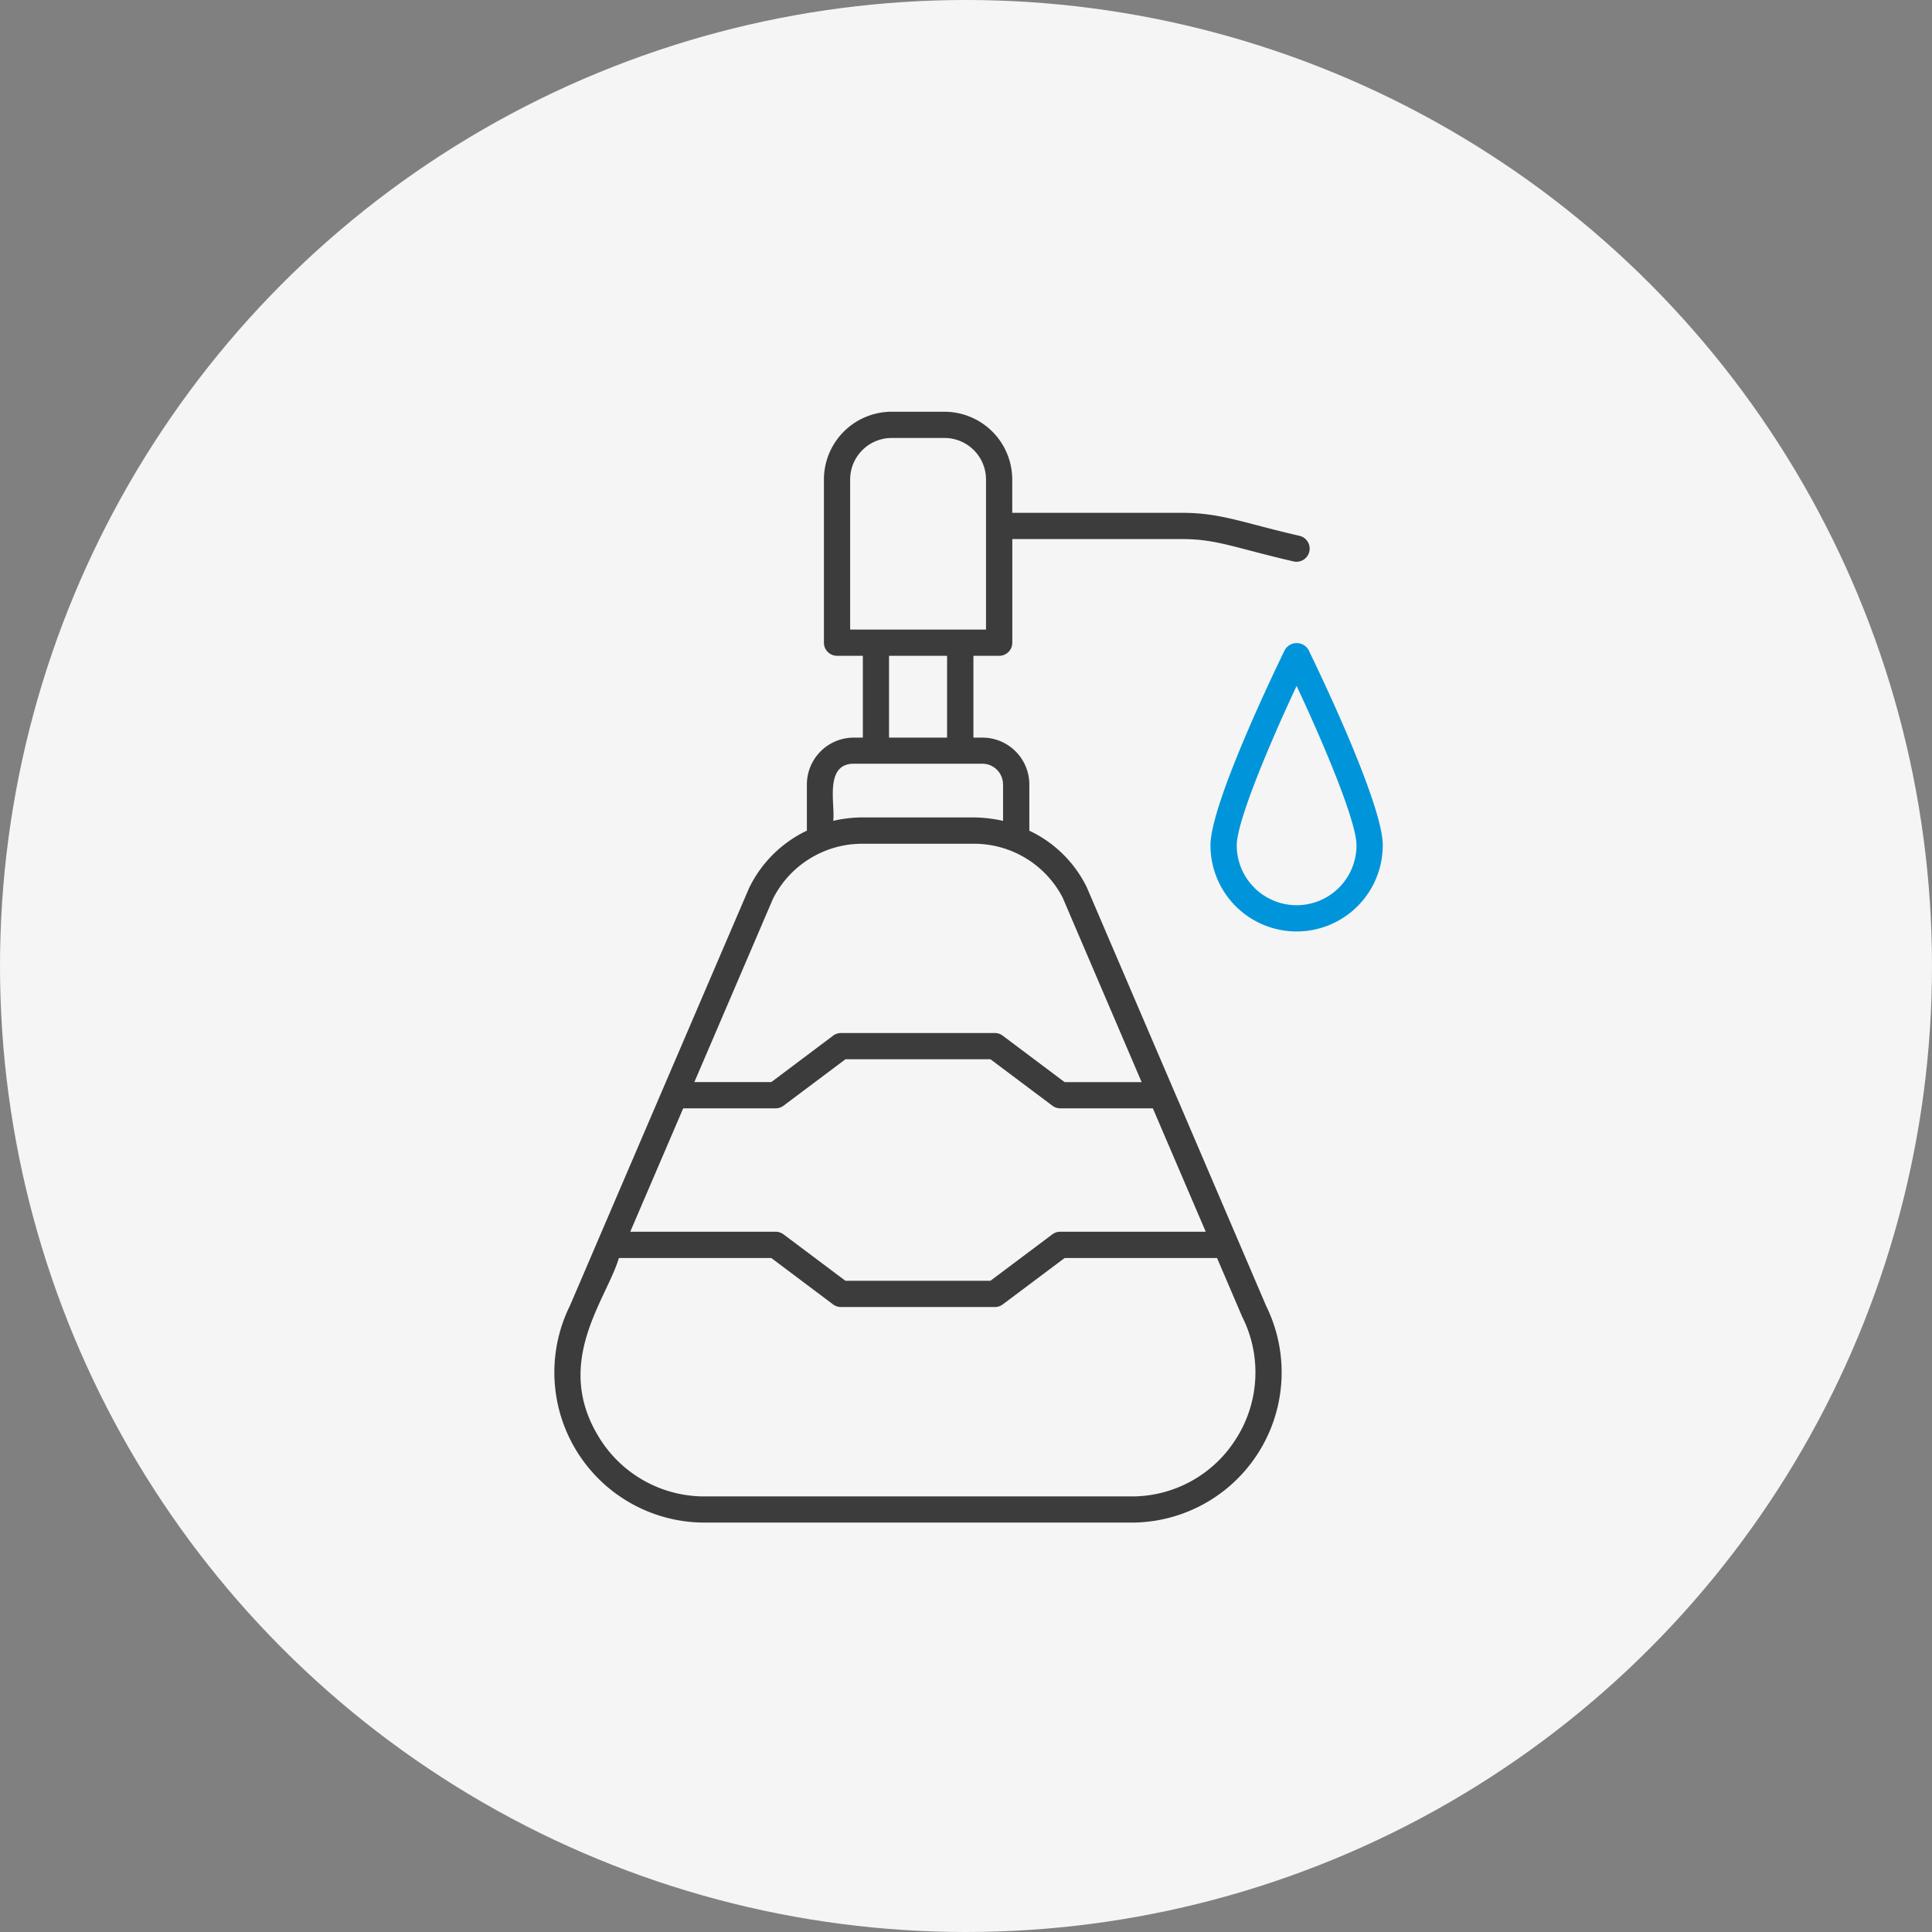 <svg xmlns="http://www.w3.org/2000/svg" xmlns:xlink="http://www.w3.org/1999/xlink" width="122" height="122" viewBox="0 0 122 122">
  <rect x="0" y="0" width="122" height="122" fill="#808080" stroke="none"/>
  <defs>
    <clipPath id="clip-path">
      <rect id="Rectángulo_2208" data-name="Rectángulo 2208" width="52.319" height="70.147" fill="none"/>
    </clipPath>
  </defs>
  <g id="Grupo_4487" data-name="Grupo 4487" transform="translate(-176 -939)">
    <circle id="Elipse_174" data-name="Elipse 174" cx="61" cy="61" r="61" transform="translate(176 939)" fill="#f5f5f5"/>
    <g id="Grupo_5004" data-name="Grupo 5004" transform="translate(211 965)">
      <g id="Grupo_4993" data-name="Grupo 4993" transform="translate(0 0)" clip-path="url(#clip-path)">
        <path id="Trazado_13264" data-name="Trazado 13264" d="M18.912,20.578a2.962,2.962,0,0,0-2.959,2.959v2.916a7.751,7.751,0,0,0-3.648,3.622C9.346,36.964.949,56.544,1.006,56.42A9.489,9.489,0,0,0,9.512,70.147H36.453a9.485,9.485,0,0,0,8.5-13.684C32.1,26.441,46.5,60.073,33.628,30.029A7.684,7.684,0,0,0,30,26.455V23.537a2.962,2.962,0,0,0-2.959-2.959h-.572V15.412h1.628a.826.826,0,0,0,.828-.831V8.041H39.656c2.183,0,3.347.56,7.024,1.41a.83.83,0,0,0,.4-1.611c-3.588-.819-4.955-1.456-7.426-1.456H28.921V4.28A4.286,4.286,0,0,0,24.644,0H21.309a4.285,4.285,0,0,0-4.28,4.28v10.3a.826.826,0,0,0,.828.831h1.63v5.166ZM8.14,43.988h5.841a.844.844,0,0,0,.5-.168l3.907-2.93h9.159l3.907,2.93a.83.83,0,0,0,.5.168H37.8l3.34,7.792H31.95a.83.83,0,0,0-.5.168l-3.907,2.93H18.388l-3.907-2.93a.844.844,0,0,0-.5-.168H4.8c.048-.115,3.56-8.3,3.344-7.792M43.091,64.794a7.76,7.76,0,0,1-6.638,3.7H9.512A7.792,7.792,0,0,1,2.84,64.784c-2.949-4.761.46-8.707,1.242-11.345h9.624l3.9,2.93a.834.834,0,0,0,.5.165h9.717a.827.827,0,0,0,.5-.165l3.907-2.93h9.624l1.592,3.718a7.8,7.8,0,0,1-.352,7.637M32.122,30.724l4.97,11.608H32.227L28.321,39.4a.814.814,0,0,0-.5-.168H18.108a.821.821,0,0,0-.5.168l-3.9,2.93H8.848l4.96-11.567a6.309,6.309,0,0,1,5.628-3.483H26.5a6.306,6.306,0,0,1,5.626,3.442m-3.785-7.187v2.3a8.927,8.927,0,0,0-1.841-.218h-7.06a8.368,8.368,0,0,0-1.827.218c.153-.948-.6-3.608,1.3-3.608h8.125a1.305,1.305,0,0,1,1.3,1.3M18.685,4.28a2.628,2.628,0,0,1,2.624-2.624h3.335A2.626,2.626,0,0,1,27.265,4.28v9.475h-8.58Zm2.456,11.132h3.665v5.166H21.141Z" transform="translate(-0.001 0)" fill="#3c3c3c"/>
        <path id="Trazado_13265" data-name="Trazado 13265" d="M28.189,18.874c0-2.662-4.213-11.364-4.694-12.348a.864.864,0,0,0-1.487,0c-.481.984-4.7,9.686-4.7,12.348a5.439,5.439,0,0,0,10.878,0m-9.219,0c0-1.5,2.047-6.37,3.78-10.064,1.731,3.691,3.782,8.561,3.782,10.064a3.781,3.781,0,0,1-7.562,0" transform="translate(24.13 8.506)" fill="#0095da"/>
      </g>
    </g>
  </g>
</svg>
